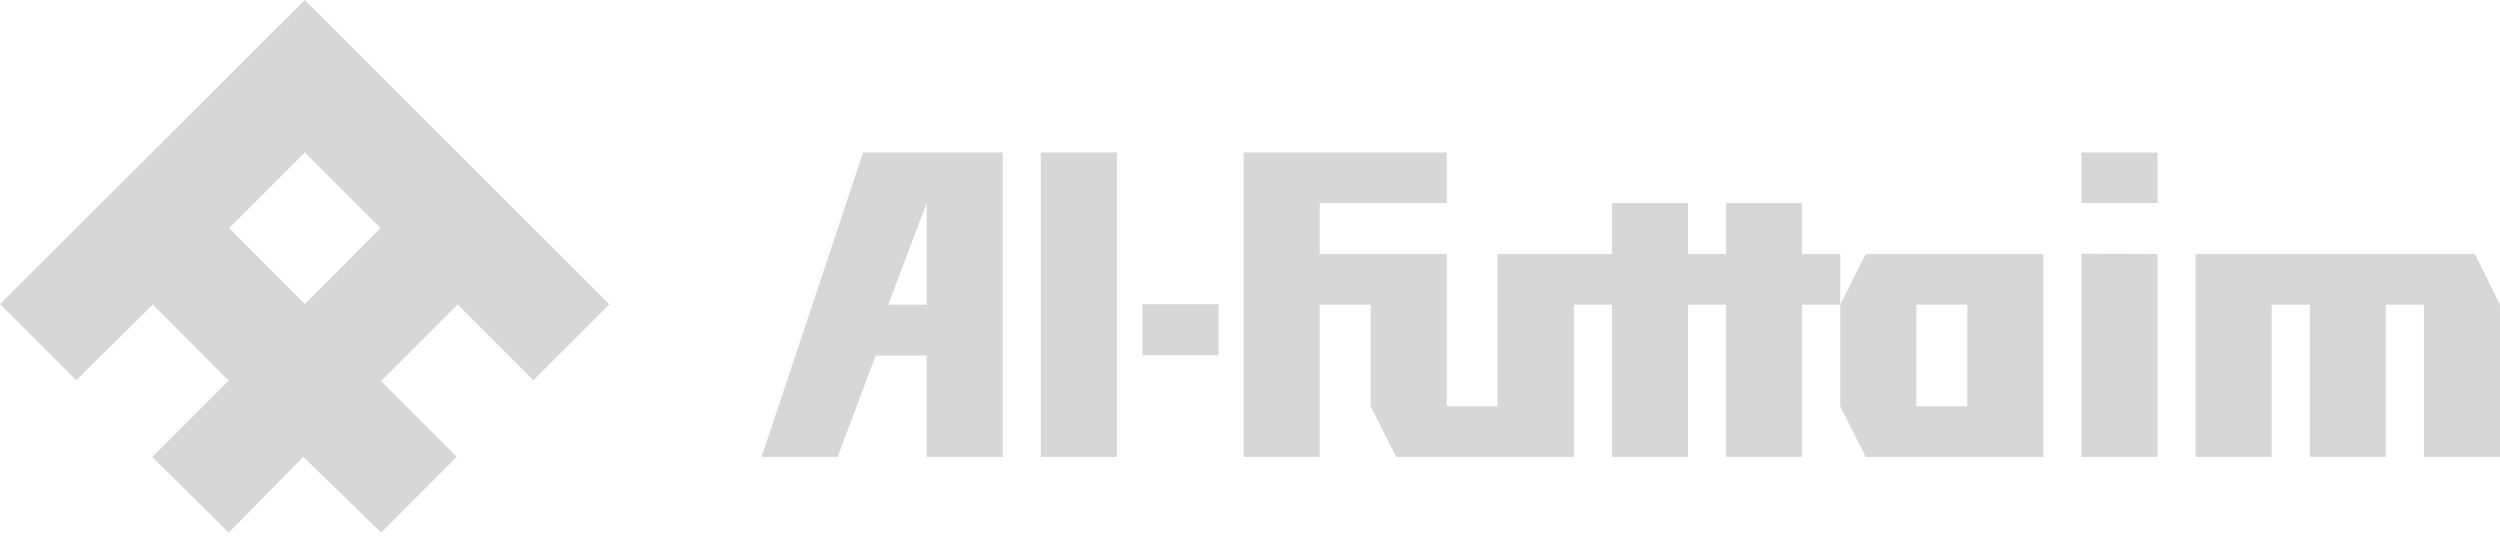 <svg xmlns="http://www.w3.org/2000/svg" width="200" height="43" viewBox="0 0 200 43" fill="none"><g clip-path="url(#clip0_1600_4360)"><path d="M166.516 16.244H172.605V12.195H166.516V16.244ZM99.49 12.195V36.547H105.577V24.371H109.656V32.498L111.695 36.547H125.913V24.371H128.954V36.547H135.043V24.371H138.086V36.547H144.172V24.371H147.219V20.323H144.172V16.244H138.086V20.323H135.043V16.244H128.954V20.323H119.792V32.498H115.744V20.323H105.577V16.244H115.744V12.195H99.49ZM83.267 36.547H89.354V12.195H83.267V36.547ZM69.049 12.195L60.924 36.547H67.011L70.055 28.449H74.133V36.547H80.222V12.195H69.049ZM74.133 16.244V24.371H71.06L74.133 16.244ZM166.516 36.547H172.605V20.323L166.516 20.293V36.547ZM175.648 20.323V36.547H181.738V24.371H184.781V36.547H190.866V24.371H193.912V36.547H200V24.371L197.992 20.323H175.648ZM149.256 20.323L147.219 24.371V32.498L149.256 36.547H163.473V20.323H149.256ZM153.305 24.371H157.383V32.499H153.305V24.371ZM91.393 28.42H97.481V24.339H91.393V28.42Z" fill="#D8D7D7"></path><path d="M24.387 0L0 24.334L6.099 30.422L12.222 24.355L18.294 30.448L12.183 36.563L18.294 42.61L24.267 36.547L30.49 42.61L36.549 36.547L30.49 30.487L36.614 24.355L42.675 30.422L48.747 24.355L24.387 0ZM18.326 18.255L24.387 12.189L30.445 18.255L24.387 24.32L18.326 18.255Z" fill="#D8D7D7"></path></g><defs><clipPath id="clip0_1600_4360"><rect width="200" height="42.61" fill="white"></rect></clipPath></defs></svg>